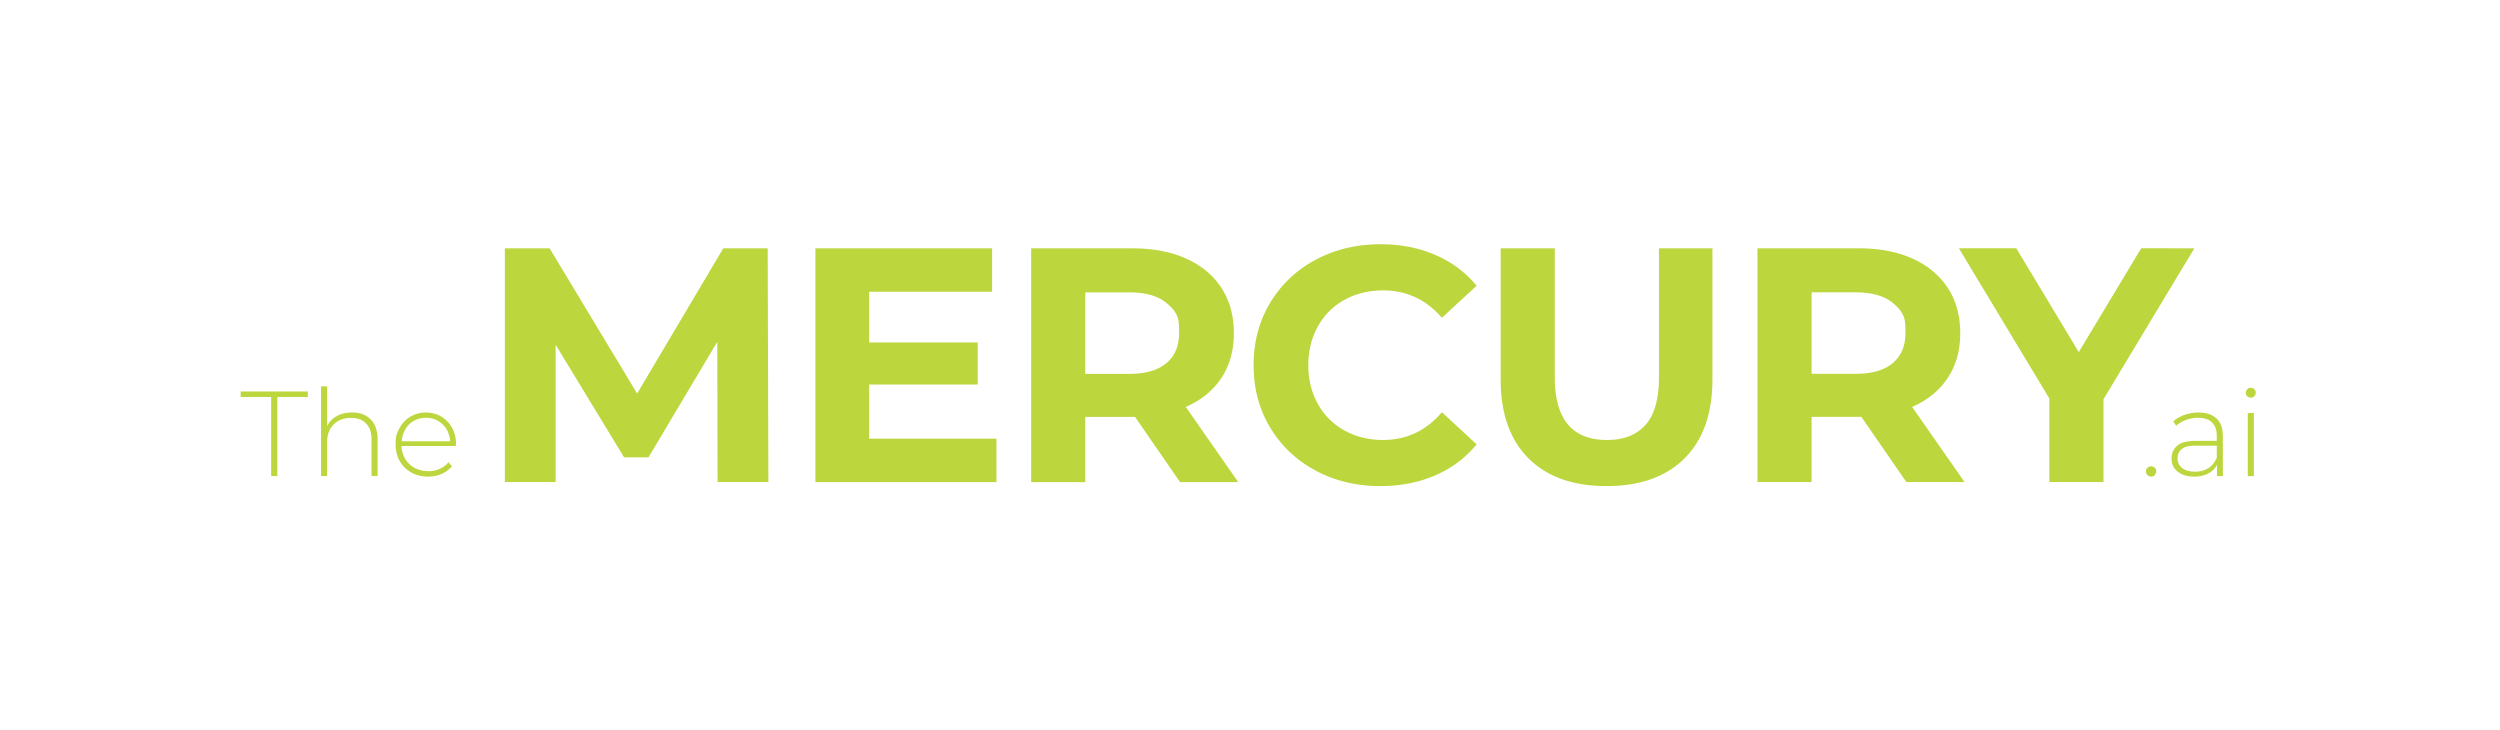 <svg xmlns="http://www.w3.org/2000/svg" viewBox="0 0 342.294 100" xml:space="preserve" width="342.294" height="100"><path d="M105.11 34.001h-6.081L87.235 53.882 75.251 34.001h-6.129v32.006h6.956v-18.8l9.369 15.41h3.34l9.421-15.814.039 19.201h6.956zm13.894 26.056v-7.409h14.864v-5.76h-14.864v-6.946h16.831v-5.94h-24.191v32.006h24.786V60.06zm43.349-4.34q3.154-1.369 4.869-3.954 1.719-2.584 1.714-6.156-.001-3.561-1.684-6.164-1.694-2.609-4.83-4.03-3.131-1.41-7.381-1.41h-13.856v32.006h7.409v-8.924h6.816l6.164 8.924h7.964zm-2.654-5.999q-1.739 1.469-5.071 1.469h-6.036V40.033h6.036q3.336 0 5.071 1.44c1.739 1.44 1.74 2.336 1.74 4.131q-.001 2.656-1.74 4.114m29.671 10.524c-1.976 0-3.746-.444-5.3-1.309a9.2 9.2 0 0 1-3.631-3.631q-1.301-2.336-1.309-5.3.006-2.981 1.309-5.309a9.2 9.2 0 0 1 3.631-3.631q2.336-1.299 5.3-1.3 4.8-.006 8.049 3.746l4.754-4.386a14.8 14.8 0 0 0-5.639-4.209q-3.364-1.469-7.521-1.469c-3.294 0-6.26.716-8.894 2.129a15.94 15.94 0 0 0-6.221 5.901q-2.26 3.77-2.26 8.53 0 4.746 2.26 8.519c1.516 2.521 3.586 4.481 6.221 5.901s5.581 2.129 8.849 2.129c2.769 0 5.29-.49 7.54-1.469a14.75 14.75 0 0 0 5.669-4.246l-4.754-4.399q-3.249 3.8-8.049 3.801m37.768-26.243v17.64c0 2.964-.601 5.13-1.829 6.524-1.224 1.384-2.984 2.081-5.3 2.081q-7.14 0-7.136-8.601V34h-7.409v17.924q-.001 7.036 3.821 10.836 3.81 3.799 10.676 3.794c4.564 0 8.131-1.261 10.676-3.794s3.821-6.146 3.821-10.836V34zm34.66 21.716q3.16-1.37 4.869-3.954 1.721-2.584 1.721-6.156 0-3.561-1.694-6.164t-4.83-4.03q-3.124-1.41-7.381-1.41h-13.856v32.006h7.409v-8.924h6.816l6.164 8.924h7.964zm-2.654-5.999q-1.739 1.469-5.071 1.469h-6.036V40.029h6.036q3.336 0 5.071 1.44c1.739 1.44 1.74 2.336 1.74 4.131q-.001 2.656-1.74 4.114m34.021-15.721-8.549 14.214-8.556-14.214h-7.86l12.39 20.569v11.439h7.409V54.663L300.441 34zM32.955 53.595v.761h4.17V65.18h.846V54.357h4.17v-.761zm17.791 3.821q-.94-.944-2.56-.94-1.199-.001-2.07.49-.876.481-1.329 1.376V52.9h-.83v12.284h.83v-4.601q0-1.54.876-2.449.89-.914 2.4-.914 1.329 0 2.061.761.746.76.744 2.214v4.99h.83v-5.054q0-1.764-.951-2.71m11.691 3.409q0-1.26-.539-2.249a4.06 4.06 0 0 0-1.479-1.544 4.06 4.06 0 0 0-2.109-.554q-1.171 0-2.119.564-.946.556-1.486 1.561c-.54 1.006-.539 1.421-.539 2.26q0 1.269.571 2.269.564.99 1.581 1.554c.669.376 1.44.564 2.299.564q1 0 1.846-.369a3.8 3.8 0 0 0 1.421-1.046l-.481-.546q-.481.594-1.206.901a3.2 3.2 0 0 1-1.561.31 4 4 0 0 1-1.846-.431 3.4 3.4 0 0 1-1.3-1.214 3.8 3.8 0 0 1-.519-1.799h7.439zM55 60.416q.07-.919.509-1.656.436-.746 1.169-1.149a3.4 3.4 0 0 1 1.639-.406q.901 0 1.639.414c.481.271.876.66 1.176 1.139q.44.739.5 1.656zm240.015 3.624a.7.7 0 0 0-.49-.199q-.281 0-.49.199c-.209.199-.209.3-.209.5s.064.369.209.509q.209.201.49.209c.281.006.349-.076.49-.209q.201-.21.209-.509c.006-.299-.076-.369-.209-.5m8.461-6.74q-.856-.819-2.469-.819-.994-.001-1.901.319-.919.324-1.554.901l.414.591q.539-.494 1.329-.791.786-.299 1.649-.3 1.26 0 1.91.63c.431.414.66 1.036.66 1.836v.699h-2.964q-1.694.001-2.456.669a2.2 2.2 0 0 0-.771 1.751 2.2 2.2 0 0 0 .839 1.79q.836.676 2.279.679 1.1 0 1.901-.424.791-.424 1.206-1.186v1.544h.8V59.71q-.001-1.594-.864-2.41m.039 5.339c-.254.63-.64 1.11-1.139 1.44s-1.11.5-1.829.5c-.761 0-1.356-.17-1.77-.49a1.6 1.6 0 0 1-.63-1.339 1.54 1.54 0 0 1 .571-1.27q.561-.464 1.846-.461h2.946zm4.236-6.091v8.64h.83V56.54zm.894-3.256q-.199-.186-.481-.19c-.284-.001-.349.064-.481.199q-.199.199-.199.481c0 .281.064.349.199.47q.199.194.481.19c.284-.006.349-.064.481-.199q.199-.199.199-.481a.63.63 0 0 0-.199-.47" style="fill:#bcd63d"/></svg>